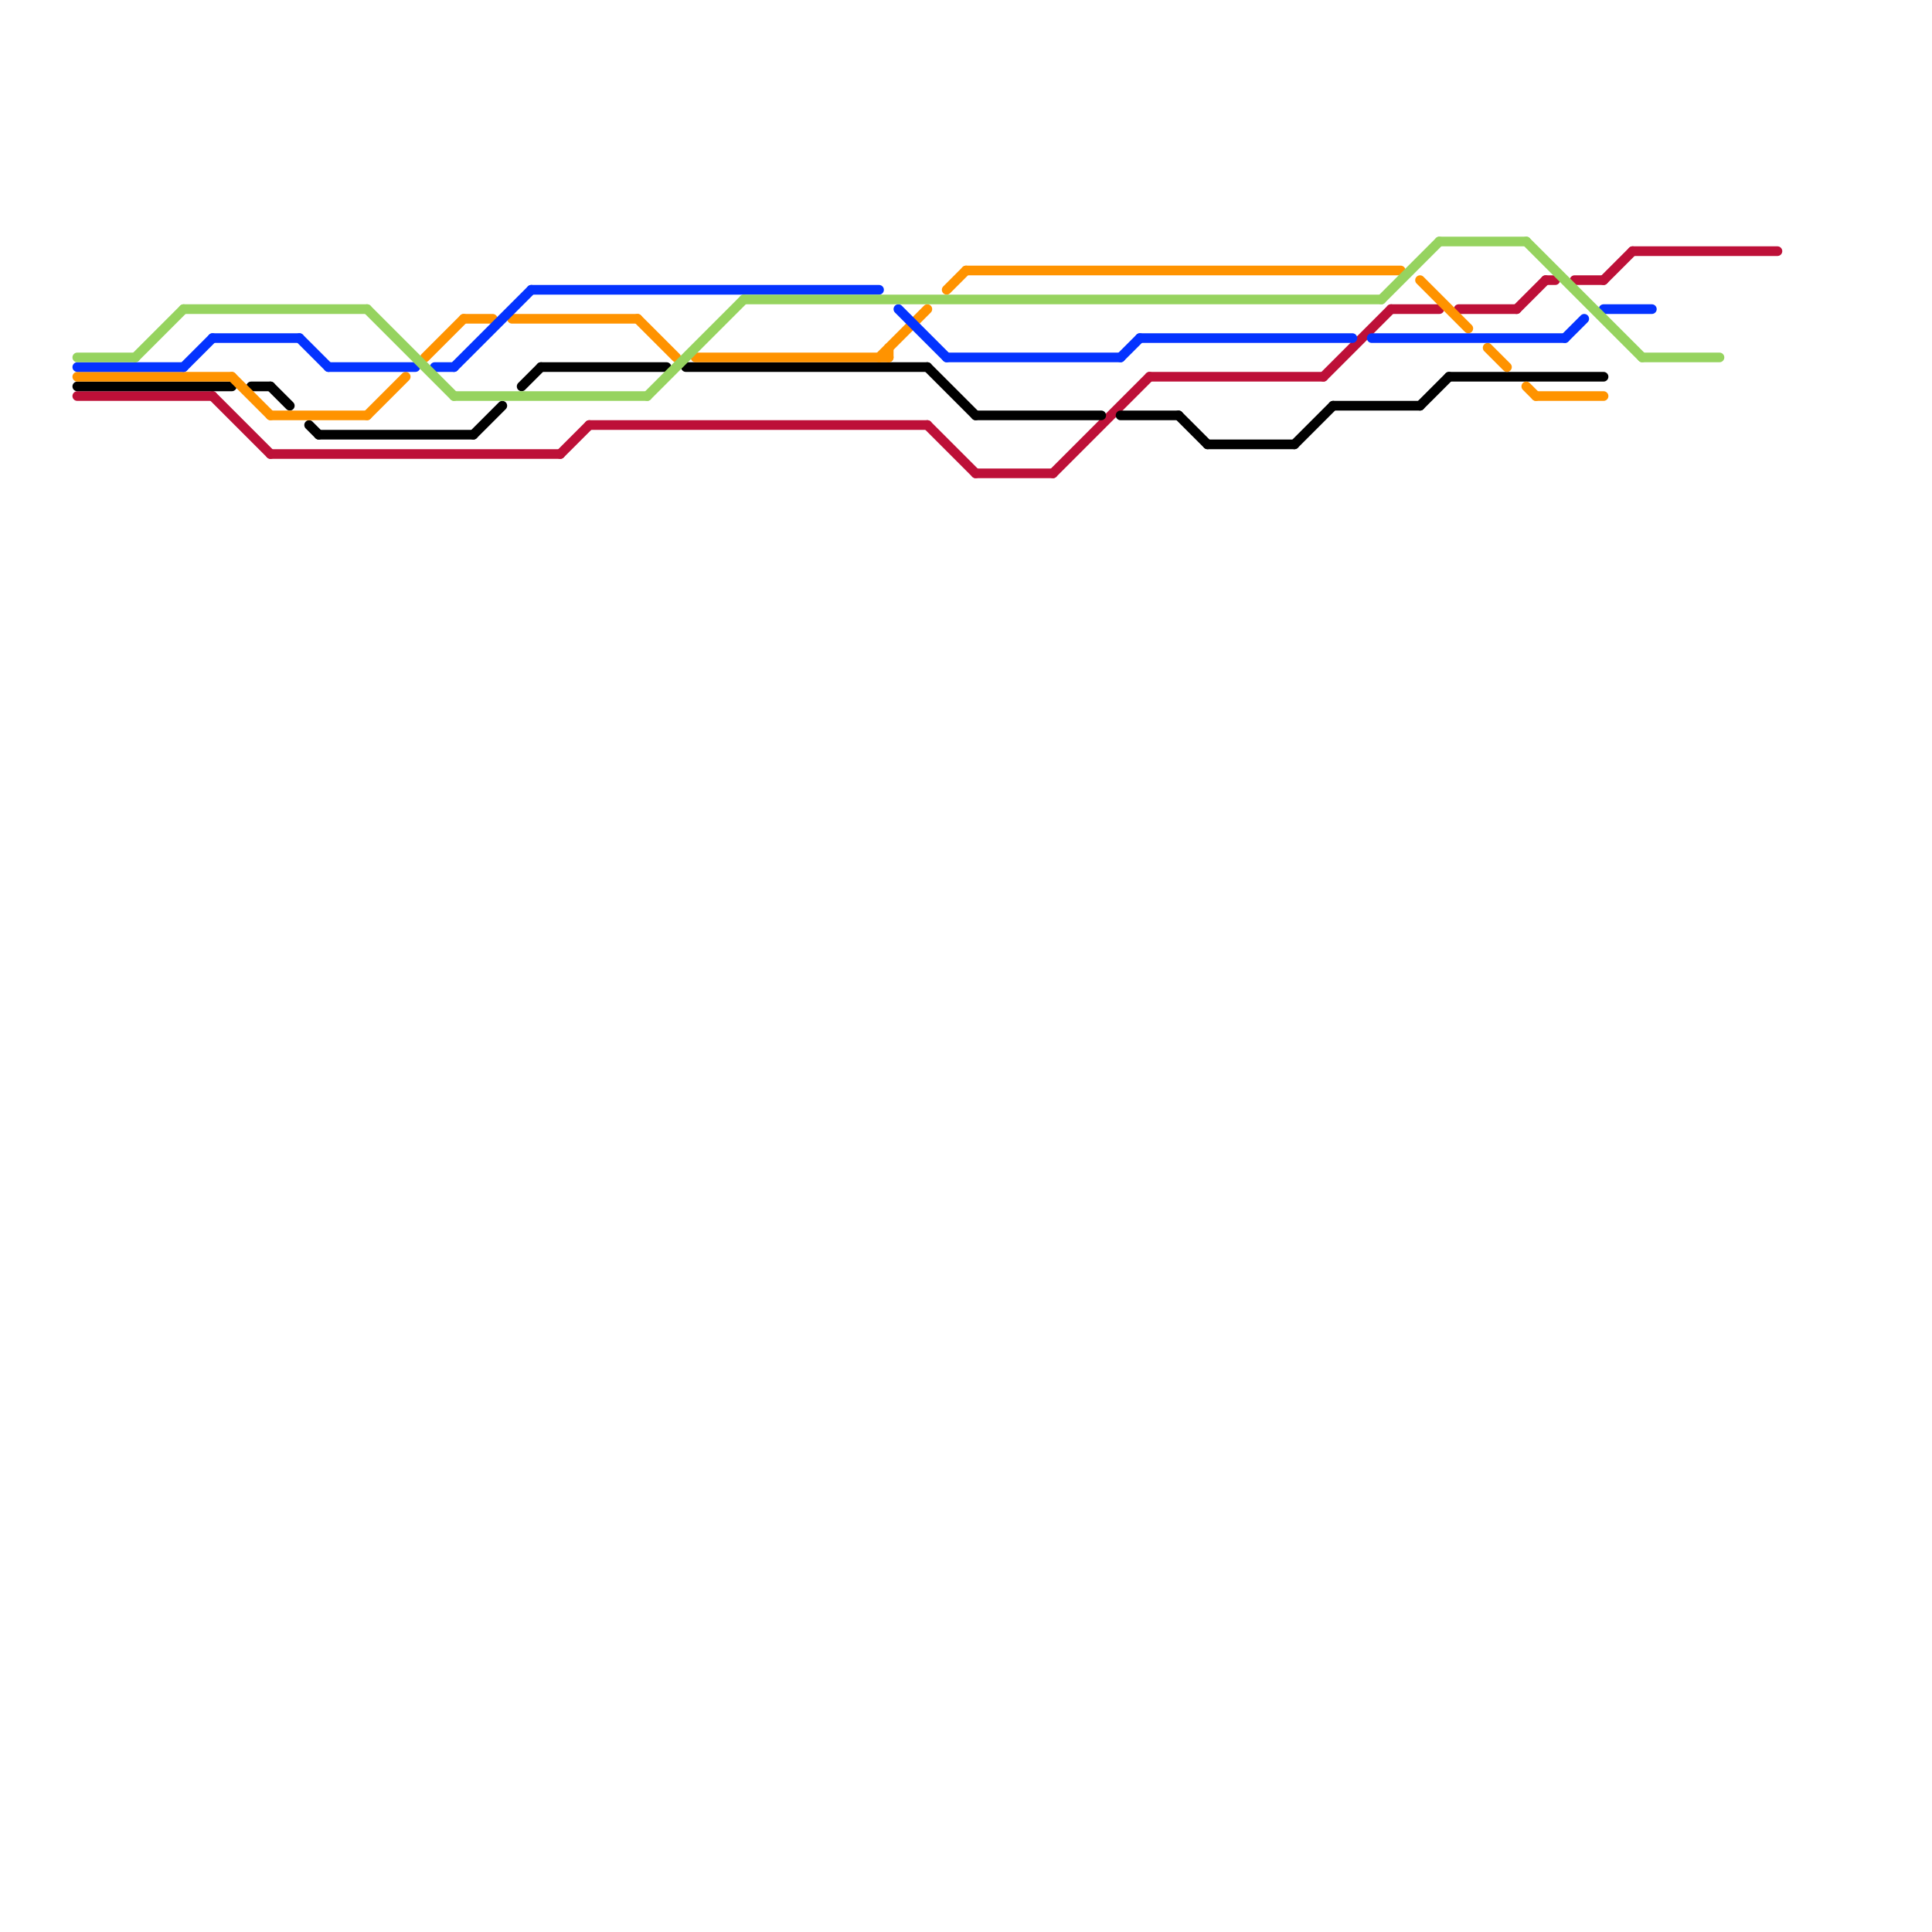 
<svg version="1.1" xmlns="http://www.w3.org/2000/svg" viewBox="0 0 200 200">
<style>text { font: 1px Helvetica; font-weight: 600; white-space: pre; dominant-baseline: central; } line { stroke-width: 1; fill: none; stroke-linecap: round; stroke-linejoin: round; } .c0 { stroke: #bd1038 } .c1 { stroke: #000000 } .c2 { stroke: #ff9300 } .c3 { stroke: #0433ff } .c4 { stroke: #96d35f }</style><defs><g id="wm-xf"><circle r="1.2" fill="#000"/><circle r="0.9" fill="#fff"/><circle r="0.6" fill="#000"/><circle r="0.3" fill="#fff"/></g><g id="wm"><circle r="0.6" fill="#000"/><circle r="0.3" fill="#fff"/></g></defs><line class="c0" x1="22" y1="41" x2="28" y2="47"/><line class="c0" x1="169" y1="26" x2="184" y2="26"/><line class="c0" x1="119" y1="39" x2="137" y2="39"/><line class="c0" x1="58" y1="47" x2="61" y2="44"/><line class="c0" x1="163" y1="29" x2="166" y2="29"/><line class="c0" x1="8" y1="41" x2="22" y2="41"/><line class="c0" x1="137" y1="39" x2="144" y2="32"/><line class="c0" x1="101" y1="49" x2="109" y2="49"/><line class="c0" x1="144" y1="32" x2="149" y2="32"/><line class="c0" x1="157" y1="32" x2="160" y2="29"/><line class="c0" x1="61" y1="44" x2="96" y2="44"/><line class="c0" x1="109" y1="49" x2="119" y2="39"/><line class="c0" x1="166" y1="29" x2="169" y2="26"/><line class="c0" x1="151" y1="32" x2="157" y2="32"/><line class="c0" x1="28" y1="47" x2="58" y2="47"/><line class="c0" x1="160" y1="29" x2="161" y2="29"/><line class="c0" x1="96" y1="44" x2="101" y2="49"/><line class="c1" x1="71" y1="38" x2="96" y2="38"/><line class="c1" x1="134" y1="46" x2="138" y2="42"/><line class="c1" x1="116" y1="43" x2="122" y2="43"/><line class="c1" x1="26" y1="40" x2="28" y2="40"/><line class="c1" x1="101" y1="43" x2="114" y2="43"/><line class="c1" x1="28" y1="40" x2="30" y2="42"/><line class="c1" x1="138" y1="42" x2="147" y2="42"/><line class="c1" x1="56" y1="38" x2="69" y2="38"/><line class="c1" x1="122" y1="43" x2="125" y2="46"/><line class="c1" x1="147" y1="42" x2="150" y2="39"/><line class="c1" x1="32" y1="44" x2="33" y2="45"/><line class="c1" x1="8" y1="40" x2="24" y2="40"/><line class="c1" x1="125" y1="46" x2="134" y2="46"/><line class="c1" x1="96" y1="38" x2="101" y2="43"/><line class="c1" x1="33" y1="45" x2="49" y2="45"/><line class="c1" x1="54" y1="40" x2="56" y2="38"/><line class="c1" x1="49" y1="45" x2="52" y2="42"/><line class="c1" x1="150" y1="39" x2="166" y2="39"/><line class="c2" x1="91" y1="37" x2="96" y2="32"/><line class="c2" x1="48" y1="33" x2="51" y2="33"/><line class="c2" x1="38" y1="43" x2="42" y2="39"/><line class="c2" x1="159" y1="41" x2="166" y2="41"/><line class="c2" x1="158" y1="40" x2="159" y2="41"/><line class="c2" x1="53" y1="33" x2="66" y2="33"/><line class="c2" x1="8" y1="39" x2="24" y2="39"/><line class="c2" x1="24" y1="39" x2="28" y2="43"/><line class="c2" x1="147" y1="29" x2="152" y2="34"/><line class="c2" x1="44" y1="37" x2="48" y2="33"/><line class="c2" x1="98" y1="30" x2="100" y2="28"/><line class="c2" x1="66" y1="33" x2="70" y2="37"/><line class="c2" x1="100" y1="28" x2="145" y2="28"/><line class="c2" x1="28" y1="43" x2="38" y2="43"/><line class="c2" x1="154" y1="36" x2="156" y2="38"/><line class="c2" x1="72" y1="37" x2="92" y2="37"/><line class="c2" x1="92" y1="36" x2="92" y2="37"/><line class="c3" x1="19" y1="38" x2="22" y2="35"/><line class="c3" x1="47" y1="38" x2="55" y2="30"/><line class="c3" x1="45" y1="38" x2="47" y2="38"/><line class="c3" x1="118" y1="35" x2="140" y2="35"/><line class="c3" x1="55" y1="30" x2="91" y2="30"/><line class="c3" x1="34" y1="38" x2="43" y2="38"/><line class="c3" x1="116" y1="37" x2="118" y2="35"/><line class="c3" x1="93" y1="32" x2="98" y2="37"/><line class="c3" x1="8" y1="38" x2="19" y2="38"/><line class="c3" x1="98" y1="37" x2="116" y2="37"/><line class="c3" x1="142" y1="35" x2="162" y2="35"/><line class="c3" x1="166" y1="32" x2="171" y2="32"/><line class="c3" x1="162" y1="35" x2="164" y2="33"/><line class="c3" x1="31" y1="35" x2="34" y2="38"/><line class="c3" x1="22" y1="35" x2="31" y2="35"/><line class="c4" x1="67" y1="41" x2="77" y2="31"/><line class="c4" x1="143" y1="31" x2="149" y2="25"/><line class="c4" x1="149" y1="25" x2="158" y2="25"/><line class="c4" x1="170" y1="37" x2="178" y2="37"/><line class="c4" x1="158" y1="25" x2="170" y2="37"/><line class="c4" x1="77" y1="31" x2="143" y2="31"/><line class="c4" x1="47" y1="41" x2="67" y2="41"/><line class="c4" x1="14" y1="37" x2="19" y2="32"/><line class="c4" x1="38" y1="32" x2="47" y2="41"/><line class="c4" x1="19" y1="32" x2="38" y2="32"/><line class="c4" x1="8" y1="37" x2="14" y2="37"/>
</svg>
